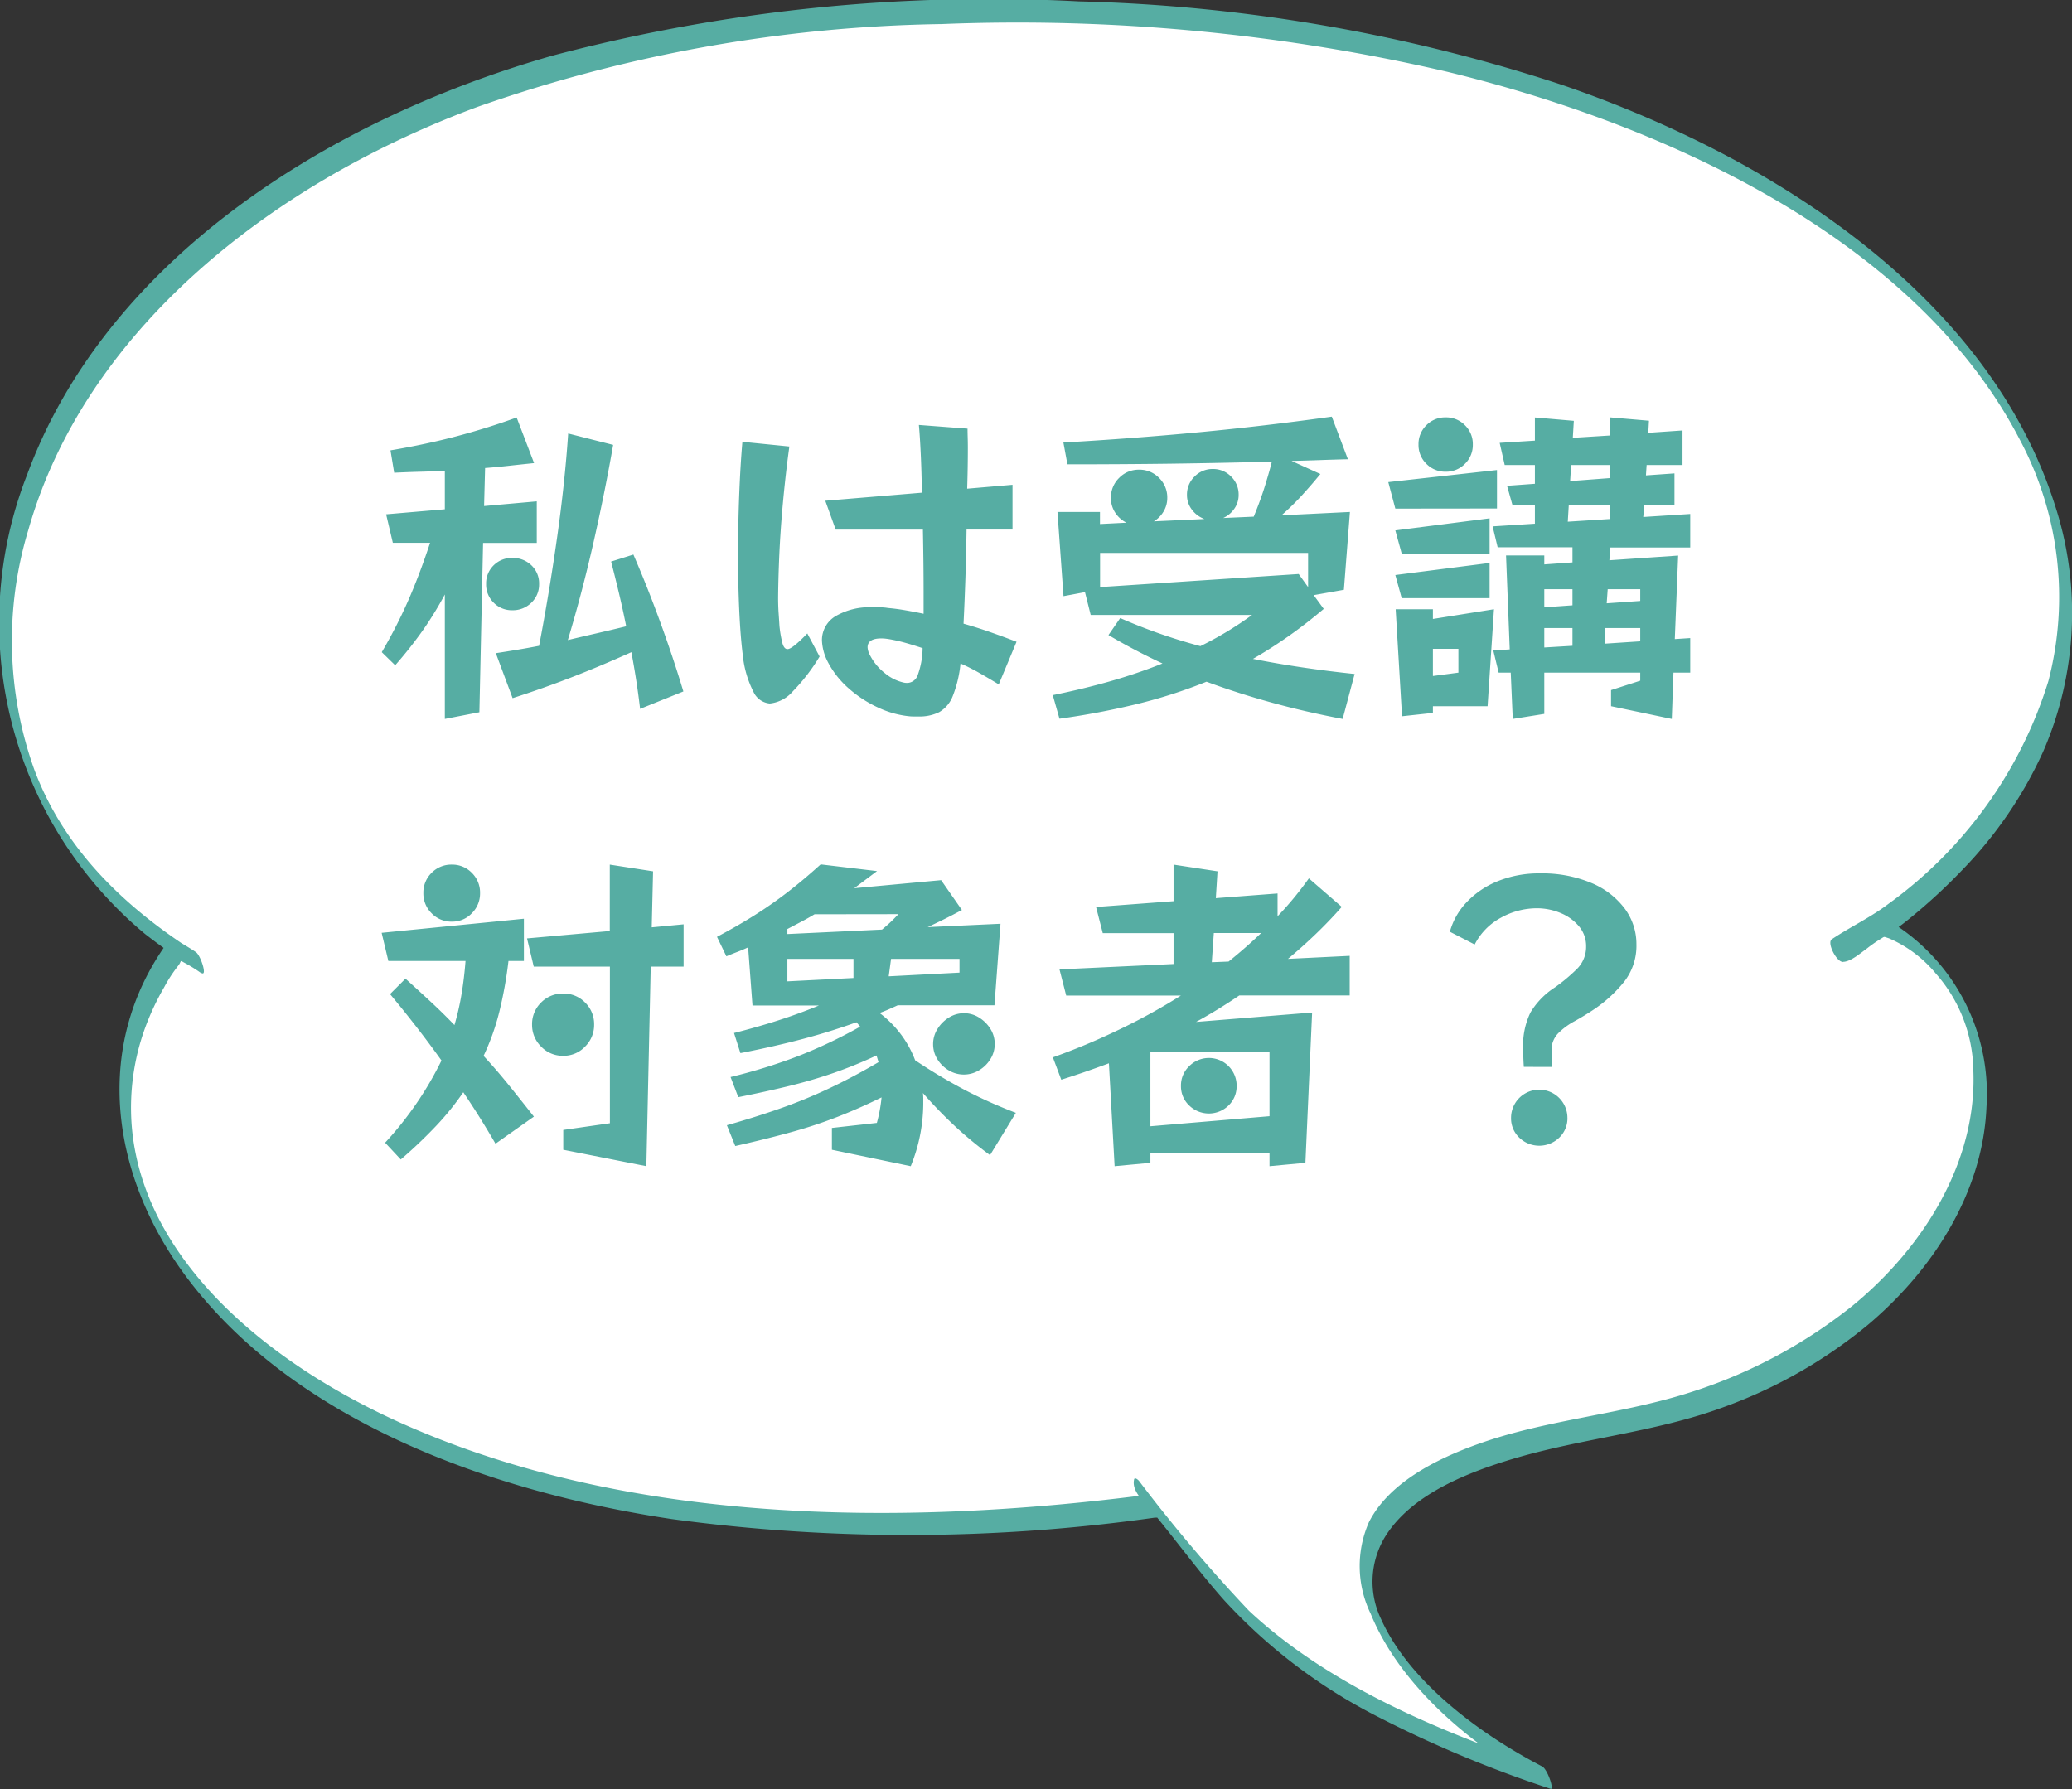 <svg xmlns="http://www.w3.org/2000/svg" width="92.636" height="80" viewBox="0 0 92.636 80"><rect x="0" y="0" width="92.636" height="80" fill="#333333" stroke="none"/><g transform="translate(-144 -630.696)"><g transform="translate(124.038 610.648)"><path d="M73.2,91.755C35.871,96.6,21.161,77.977,29.628,66.831c.049.042.831.516.99.621-.159-.105-1.124-.695-1.271-.8C13.562,55.779,22.53,26.782,62.1,25.014c44.753-2,64.178,25.25,44.032,40.512-.2.147-2.077,1.242-2.285,1.389.232.084,1.894-1.168,1.894-1.168,8.552,4.01,5.2,19.5-12.547,22.472C75,91.249,84.985,100.859,90.85,103.89c-13.158-4.452-14.6-8.883-17.385-11.915-.073-.074-.684-.874-.745-.947C72.609,91.028,73.293,91.734,73.2,91.755Z" transform="translate(-1.769 -4.35)" fill="#fff"/><path d="M71.195,86.9c-10.983,1.41-23.067,1.316-33.17-3.158-5.987-2.652-11.741-7.326-12.181-13.451a10.428,10.428,0,0,1,.574-4.189A11.439,11.439,0,0,1,27.3,64.2a6.373,6.373,0,0,1,.623-.958c.2-.253.024-.274.354-.105a7.353,7.353,0,0,1,.7.442c-.086-.305-.171-.621-.244-.926-3.335-2.116-5.938-4.726-7.233-8.178a17.077,17.077,0,0,1-.269-10.736c2.492-8.778,10.641-15.4,20.049-18.9a65.427,65.427,0,0,1,20.77-3.715,84.9,84.9,0,0,1,22.627,2.137c10.214,2.484,21.063,7.715,25.583,16.441a14.937,14.937,0,0,1,1.283,10.8A19.345,19.345,0,0,1,104.4,60.46c-.782.6-1.723,1.042-2.541,1.589-.232.158.208,1,.476,1.01.354.021.843-.421,1.1-.6a6.25,6.25,0,0,1,.55-.389c.269-.158.147-.147.428-.063a5.587,5.587,0,0,1,2.089,1.568,6.7,6.7,0,0,1,1.686,4.357c.159,3.958-2.114,7.8-5.388,10.494a22.463,22.463,0,0,1-7.135,3.842c-3.128,1.031-6.512,1.242-9.6,2.347-1.955.695-4.02,1.768-4.9,3.5a4.87,4.87,0,0,0,.073,4.084c1.344,3.294,4.63,6.052,8.039,7.831-.122-.337-.244-.674-.379-1-4.765-1.621-9.578-3.663-13.1-6.957a69.014,69.014,0,0,1-4.911-5.8c-.012-.021-.183-.189-.22-.074-.122.537.428.937.672,1.368l-.183-.663-.012.032a.943.943,0,0,0,.183.663c.024.032.33.442.367.284.122-.537-.428-.926-.672-1.368l.183.663.012-.032c-.073-.021-.147-.053-.22-.074,1.271,1.474,2.382,3.052,3.677,4.515a24.243,24.243,0,0,0,6.83,5.2,52.92,52.92,0,0,0,7.783,3.252c.171.053-.134-.874-.379-1-2.871-1.495-5.962-3.831-7.2-6.589a3.855,3.855,0,0,1,.342-3.926c1.2-1.695,3.506-2.631,5.6-3.252,3.079-.916,6.341-1.179,9.359-2.295a21.639,21.639,0,0,0,6.5-3.715c3.018-2.558,5.119-6.042,5.266-9.725a9.014,9.014,0,0,0-4.96-8.641h-.049c-.415.305-1.319,1.2-1.894,1.168l.476,1.01c.916-.621,1.943-1.116,2.8-1.8a25.435,25.435,0,0,0,2.578-2.358,18.608,18.608,0,0,0,3.58-5.252,15.514,15.514,0,0,0,.525-11.041c-2.9-9.115-12.23-15.42-22.028-18.777a75,75,0,0,0-21.6-3.736,76.362,76.362,0,0,0-23.519,2.421c-10.47,2.979-20.073,9.41-23.506,18.735a18.122,18.122,0,0,0,5.266,20.545,26.356,26.356,0,0,0,2.529,1.747c.269.168-.037-.779-.244-.926-.318-.221-.672-.41-.99-.621-.049-.032-.1-.063-.147-.011-3.531,4.684-2.712,10.557.684,15.125,4.728,6.347,13.378,9.6,21.71,10.852a78.766,78.766,0,0,0,21.686-.074C71.83,87.888,71.5,86.857,71.195,86.9Z" transform="translate(0 0)" fill="#56ada3"/></g><path d="M-26.43,1.11V-4.455A15.873,15.873,0,0,1-27.4-2.872,18.471,18.471,0,0,1-28.65-1.29l-.6-.585a22.332,22.332,0,0,0,1.17-2.28q.51-1.155.99-2.61h-1.665l-.3-1.275,2.625-.225V-9.99q-.51.03-1.08.045t-1.185.045l-.165-1q1.6-.27,2.985-.638t2.655-.832l.78,2.04q-.585.06-1.125.12t-1.065.1l-.045,1.7,2.355-.21v1.86h-2.4L-24.885.81ZM-17.7.66q-.075-.645-.173-1.275t-.217-1.26q-1.4.63-2.677,1.125T-23.4.18l-.75-2.01q.495-.075.983-.157t.952-.172q.45-2.355.8-4.815t.5-4.68l2.01.51q-.36,2.07-.87,4.327t-1.155,4.4q.63-.15,1.282-.3t1.327-.315q-.15-.75-.323-1.477t-.352-1.418L-18-6.24q.6,1.38,1.185,2.978t1.05,3.143Zm-4.515-5.58a1.119,1.119,0,0,1-.345.832,1.175,1.175,0,0,1-.855.338,1.131,1.131,0,0,1-.832-.338,1.131,1.131,0,0,1-.337-.832,1.125,1.125,0,0,1,.337-.84,1.145,1.145,0,0,1,.832-.33,1.189,1.189,0,0,1,.855.33A1.112,1.112,0,0,1-22.215-4.92ZM-1.665-.435q-.42-.255-.848-.5t-.862-.435A5.337,5.337,0,0,1-3.727.1,1.411,1.411,0,0,1-4.335.81,2,2,0,0,1-5.265,1h-.187A1.768,1.768,0,0,1-5.67.99,4.273,4.273,0,0,1-7.043.608a5.329,5.329,0,0,1-1.32-.855,4.054,4.054,0,0,1-.953-1.208A2.274,2.274,0,0,1-9.57-2.4a1.246,1.246,0,0,1,.6-1.08,3.012,3.012,0,0,1,1.695-.4h.322a2.059,2.059,0,0,1,.338.03q.36.03.765.1t.825.158v-.915q0-.66-.008-1.388t-.023-1.462h-3.9l-.465-1.29,4.32-.36q-.015-.96-.053-1.762t-.082-1.267l2.175.165q0,.165.007.39t.007.495q0,.375-.007.832t-.023.968L-1.05-9.36v2H-3.105q-.015,1.1-.052,2.2T-3.24-3.15q.585.165,1.185.375T-.87-2.34ZM-9.675-1.68A8.448,8.448,0,0,1-10.868-.128,1.573,1.573,0,0,1-11.9.42.886.886,0,0,1-12.63-.1a4.613,4.613,0,0,1-.48-1.657q-.105-.825-.158-2.01t-.052-2.46q0-1.365.052-2.7t.142-2.355l2.1.21q-.105.75-.2,1.635t-.165,1.8q-.068.915-.1,1.77t-.038,1.545q0,.39.023.712t.037.563a5.016,5.016,0,0,0,.135.78q.075.255.225.255.21,0,.885-.7Zm4.605-.375q-.36-.12-.7-.218T-6.42-2.43q-.15-.03-.27-.045a1.82,1.82,0,0,0-.225-.015q-.615,0-.615.4a.8.8,0,0,0,.075.285,2.434,2.434,0,0,0,.7.87,2,2,0,0,0,.847.42A.631.631,0,0,0-5.76-.5.509.509,0,0,0-5.3-.817,3.618,3.618,0,0,0-5.07-2.055ZM13.71,1.11Q12.045.795,10.523.375t-2.9-.93a22.628,22.628,0,0,1-3.113,1A34.859,34.859,0,0,1,1.05,1.1L.75.045Q2.085-.225,3.3-.57t2.355-.8Q4.38-1.965,3.24-2.64L3.765-3.4A24.693,24.693,0,0,0,7.35-2.145,15.6,15.6,0,0,0,9.66-3.54H2.445L2.19-4.56l-.96.18L.96-8.145h1.9v.54l1.185-.06a1.273,1.273,0,0,1-.5-.443,1.176,1.176,0,0,1-.195-.667,1.215,1.215,0,0,1,.367-.893,1.215,1.215,0,0,1,.892-.368,1.215,1.215,0,0,1,.893.368,1.215,1.215,0,0,1,.367.893,1.167,1.167,0,0,1-.165.608,1.271,1.271,0,0,1-.435.442L7.53-7.83a1.214,1.214,0,0,1-.555-.412A1.066,1.066,0,0,1,6.75-8.91a1.113,1.113,0,0,1,.338-.818,1.113,1.113,0,0,1,.818-.338,1.113,1.113,0,0,1,.817.338,1.113,1.113,0,0,1,.337.818,1.057,1.057,0,0,1-.195.622,1.2,1.2,0,0,1-.495.413l1.365-.06q.315-.765.517-1.425t.293-1.035q-2.22.06-4.44.09t-4.7.03l-.18-.975q3.105-.18,6.037-.457t5.963-.7l.72,1.905q-.645.015-1.275.038t-1.245.037l1.29.585-.225.27q-.225.27-.615.7a11.665,11.665,0,0,1-.9.877l3.06-.15-.27,3.48-1.35.24.45.615q-.78.66-1.568,1.215T9.7-1.575q2.115.42,4.545.675ZM12.165-6.315h-9.3v1.53l8.88-.585.42.585ZM19.53-11.16a1.173,1.173,0,0,1-.352.862,1.173,1.173,0,0,1-.862.353,1.173,1.173,0,0,1-.863-.353,1.173,1.173,0,0,1-.352-.862,1.173,1.173,0,0,1,.352-.863,1.173,1.173,0,0,1,.863-.352,1.173,1.173,0,0,1,.862.352A1.173,1.173,0,0,1,19.53-11.16ZM25.71.54V-.18L27.015-.6V-.96h-4.29V.885l-1.41.225-.09-2.07h-.54l-.24-.99L21.18-2l-.165-4.2h1.71v.4l1.26-.09v-.675H20.64L20.415-7.5l1.89-.12v-.84H21.3l-.24-.855,1.245-.09v-.84h-1.35l-.225-.99,1.575-.1v-1.035l1.74.15L24-11.46l1.665-.105v-.81l1.74.15-.03.54,1.53-.105v1.545H27.3l-.03.465,1.275-.09v1.41h-1.35l-.045.54,2.1-.135v1.5H25.68l-.045.57,3.075-.21L28.56-2.46l.69-.045V-.96H28.5l-.075,2.07Zm-.045-10.785h-1.74l-.045.72,1.785-.135Zm-9.6,1.95L15.75-9.48l4.86-.54V-8.3Zm9.6-.165H23.82l-.045.75,1.89-.12ZM16.35-6.285,16.065-7.32l4.215-.54v1.575Zm0,1.995-.285-1.035,4.215-.54V-4.29Zm10.665-.4H25.56l-.045.63,1.5-.105Zm-3.03,0h-1.26v.81l1.26-.09ZM17.745.54v.3l-1.38.15L16.08-3.795h1.665v.435l2.73-.435L20.19.54Zm9.27-3.495h-1.56l-.03.7,1.59-.105Zm-3.03,0h-1.26v.87l1.26-.075Zm-5.1.93h-1.14V-.81l1.14-.15Zm-45,12.2a1.22,1.22,0,0,1-.907-.375,1.24,1.24,0,0,1-.368-.9,1.233,1.233,0,0,1,.368-.907,1.233,1.233,0,0,1,.907-.368,1.215,1.215,0,0,1,.892.368,1.233,1.233,0,0,1,.368.907,1.24,1.24,0,0,1-.368.9A1.2,1.2,0,0,1-26.115,10.175Zm4.98,10.2V19.49l2.085-.3V12.185h-3.405l-.3-1.26,3.7-.33V7.625l1.935.3-.06,2.505,1.425-.135v1.89h-1.47l-.195,8.925Zm-3.03-.27q-.675-1.17-1.44-2.3A12.254,12.254,0,0,1-26.812,19.3,21.119,21.119,0,0,1-28.4,20.81l-.7-.75a15.292,15.292,0,0,0,2.52-3.675q-1.05-1.47-2.3-2.97l.69-.69q.615.555,1.155,1.057T-26,14.8a11.7,11.7,0,0,0,.315-1.372q.12-.713.18-1.493h-3.45l-.3-1.26,6.36-.63v1.89h-.69a18.412,18.412,0,0,1-.413,2.287,10.541,10.541,0,0,1-.7,1.957q.57.615,1.11,1.283t1.14,1.432Zm3.03-3.93a1.334,1.334,0,0,1-.99-.412,1.354,1.354,0,0,1-.405-.982,1.347,1.347,0,0,1,.405-.99,1.347,1.347,0,0,1,.99-.4,1.329,1.329,0,0,1,.975.4,1.347,1.347,0,0,1,.405.99,1.354,1.354,0,0,1-.405.982A1.317,1.317,0,0,1-21.135,16.175Zm19.08,4.44A17.54,17.54,0,0,1-3.57,19.37a19.828,19.828,0,0,1-1.485-1.53,2.058,2.058,0,0,1,.015.255v.255A7.5,7.5,0,0,1-5.6,21.11l-3.525-.735V19.4l2.01-.225a6.6,6.6,0,0,0,.21-1.14q-.975.48-1.95.862a21.228,21.228,0,0,1-2.085.69q-1.11.307-2.505.622l-.375-.93q1.275-.36,2.385-.75a22.825,22.825,0,0,0,2.175-.892q1.065-.5,2.22-1.178l-.09-.3a19.709,19.709,0,0,1-1.912.78q-.952.33-1.995.585t-2.273.5l-.345-.9a24.633,24.633,0,0,0,3.007-.93A22.065,22.065,0,0,0-7.86,14.87l-.165-.195q-1.17.42-2.415.75t-2.775.63l-.285-.9q1.065-.27,1.995-.57t1.8-.66h-2.97l-.195-2.6q-.225.105-.472.2t-.5.2l-.42-.87q.96-.51,1.717-.99t1.455-1.02q.7-.54,1.463-1.23l2.52.3-1.02.765,3.885-.36.93,1.335-.412.217q-.413.217-1.118.548l3.255-.15-.27,3.645H-6.18q-.195.09-.4.18t-.413.165a4.826,4.826,0,0,1,.968.975,4.7,4.7,0,0,1,.622,1.14A24.322,24.322,0,0,0-3.09,17.75a20.751,20.751,0,0,0,2.19.975ZM-9.9,9.845q-.3.18-.6.337l-.615.323v.225l4.23-.2a7.081,7.081,0,0,0,.547-.495l.188-.195Zm1.74,1.995h-2.955v1.005l2.955-.15Zm4.74,0H-6.48l-.105.78,3.165-.165Zm1.575,3.81a1.26,1.26,0,0,1-.195.675,1.486,1.486,0,0,1-.51.5,1.3,1.3,0,0,1-.675.188,1.3,1.3,0,0,1-.675-.187,1.486,1.486,0,0,1-.51-.5A1.26,1.26,0,0,1-4.6,15.65a1.26,1.26,0,0,1,.195-.675,1.554,1.554,0,0,1,.51-.51,1.26,1.26,0,0,1,.675-.195,1.26,1.26,0,0,1,.675.195,1.554,1.554,0,0,1,.51.51A1.26,1.26,0,0,1-1.845,15.65ZM10.44,21.11v-.6H5.115v.45l-1.6.15-.255-4.6q-.525.195-1.065.382t-1.065.352l-.375-1A29.355,29.355,0,0,0,3.555,15.08a27.241,27.241,0,0,0,2.925-1.6H1.35l-.3-1.17,5.1-.24v-1.38H2.985l-.3-1.17L6.15,9.26V7.625l1.965.3-.075,1.2,2.76-.21v1.02q.375-.39.727-.817T12.2,8.24l1.47,1.275q-.555.63-1.155,1.207T11.265,11.84l2.76-.135v1.77H9.09q-.465.315-.952.615t-.983.57l5.19-.42-.3,6.72ZM7.95,10.685,7.86,11.99l.75-.03q.375-.3.743-.622t.713-.653Zm2.49,5.325H5.115v3.315l5.325-.45ZM8.97,17.525a1.185,1.185,0,0,1-.36.87,1.259,1.259,0,0,1-1.762,0,1.173,1.173,0,0,1-.367-.87,1.191,1.191,0,0,1,.367-.885,1.241,1.241,0,0,1,2.123.885Zm12.84-.855q-.015-.21-.022-.435t-.008-.375a3.363,3.363,0,0,1,.33-1.628A3.442,3.442,0,0,1,23.2,13.115a8,8,0,0,0,.96-.8,1.389,1.389,0,0,0,.435-1.027,1.363,1.363,0,0,0-.322-.908,2.134,2.134,0,0,0-.825-.593,2.715,2.715,0,0,0-1.057-.21,3.3,3.3,0,0,0-1.6.42,2.811,2.811,0,0,0-1.178,1.2l-1.11-.57a3.121,3.121,0,0,1,.742-1.312,3.923,3.923,0,0,1,1.388-.945,4.883,4.883,0,0,1,1.905-.353,5.672,5.672,0,0,1,2.273.42,3.591,3.591,0,0,1,1.5,1.14,2.657,2.657,0,0,1,.533,1.62,2.6,2.6,0,0,1-.555,1.673,6.082,6.082,0,0,1-1.38,1.253q-.405.27-.84.51a3.094,3.094,0,0,0-.728.54,1.07,1.07,0,0,0-.292.78v.368q0,.188.015.352Zm1.95,2.28a1.191,1.191,0,0,1-.368.885,1.286,1.286,0,0,1-1.785,0,1.191,1.191,0,0,1-.368-.885,1.26,1.26,0,1,1,2.52,0Z" transform="translate(190.318 661.735)" fill="#56ada3"/></g></svg>